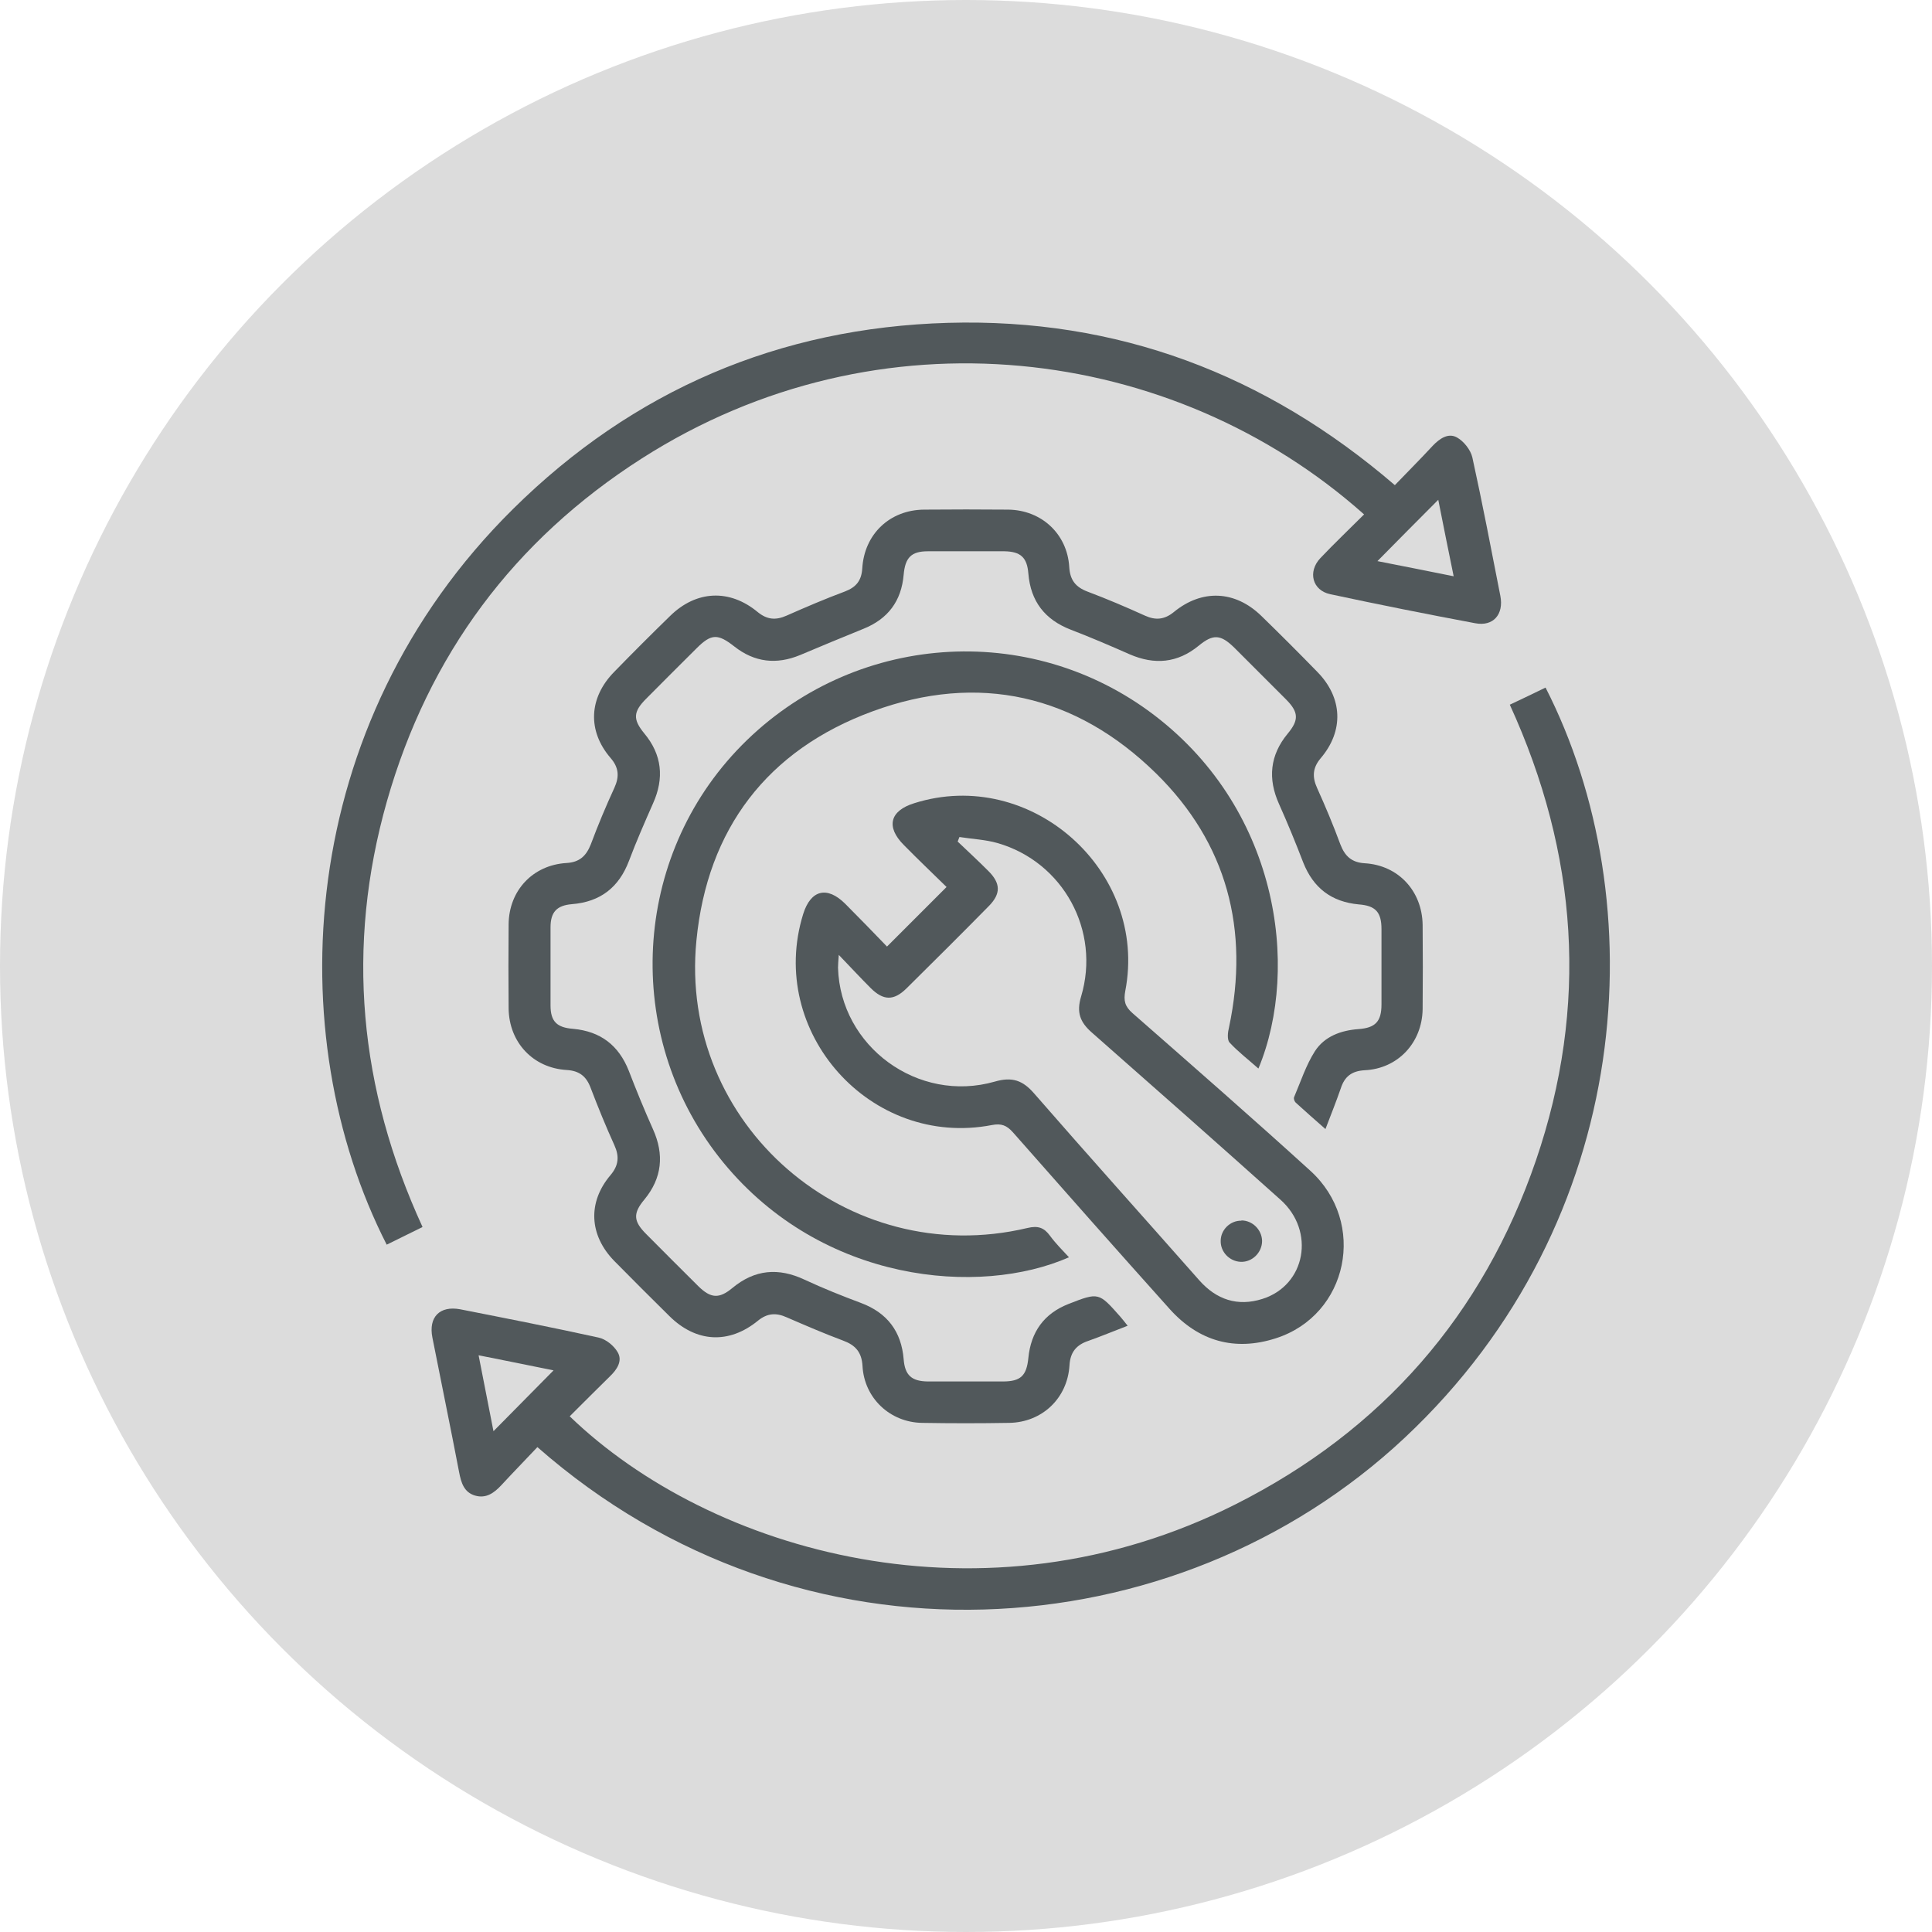 <?xml version="1.0" encoding="UTF-8"?>
<svg id="Layer_2" data-name="Layer 2" xmlns="http://www.w3.org/2000/svg" viewBox="0 0 76.54 76.54">
  <defs>
    <style>
      .cls-1 {
        fill: #dcdcdc;
      }

      .cls-2 {
        fill: #51585b;
      }
    </style>
  </defs>
  <g id="Layer_1-2" data-name="Layer 1">
    <circle class="cls-1" cx="38.27" cy="38.27" r="38.27"/>
    <g>
      <path class="cls-2" d="M44.68,52.52c-.55,.21-1.05,.42-1.56,.6-.48,.16-.72,.45-.75,.97-.08,1.31-1.09,2.26-2.39,2.28-1.15,.02-2.3,.02-3.45,0-1.27-.02-2.29-.98-2.36-2.25-.03-.55-.28-.83-.77-1.01-.75-.28-1.49-.6-2.23-.92-.42-.19-.77-.17-1.14,.13-1.15,.94-2.45,.87-3.51-.18-.73-.72-1.46-1.45-2.18-2.18-1-1.02-1.07-2.33-.15-3.41,.32-.38,.35-.74,.15-1.18-.34-.75-.65-1.51-.94-2.27-.17-.46-.45-.68-.95-.71-1.34-.08-2.28-1.1-2.3-2.43-.01-1.11-.01-2.23,0-3.34,.01-1.34,.96-2.35,2.29-2.43,.53-.03,.79-.29,.97-.75,.28-.75,.59-1.49,.93-2.23,.2-.44,.18-.8-.15-1.18-.93-1.08-.86-2.39,.14-3.41,.73-.75,1.47-1.49,2.22-2.22,1.03-1.01,2.35-1.08,3.47-.15,.37,.3,.71,.33,1.14,.14,.77-.34,1.54-.67,2.32-.96,.44-.17,.65-.43,.68-.91,.08-1.36,1.09-2.32,2.45-2.33,1.11-.01,2.23-.01,3.34,0,1.31,.02,2.33,.96,2.41,2.27,.03,.52,.25,.8,.73,.98,.77,.29,1.52,.61,2.27,.95,.42,.19,.77,.16,1.14-.14,1.12-.92,2.43-.86,3.47,.15,.75,.73,1.49,1.47,2.22,2.22,1,1.02,1.06,2.33,.13,3.42-.32,.38-.34,.74-.14,1.18,.33,.73,.64,1.47,.92,2.23,.18,.47,.45,.72,.97,.75,1.33,.08,2.27,1.1,2.29,2.44,.01,1.11,.01,2.23,0,3.34-.02,1.33-.98,2.36-2.3,2.42-.51,.03-.79,.25-.94,.71-.18,.52-.38,1.02-.61,1.62-.43-.38-.81-.71-1.18-1.05-.05-.05-.09-.16-.06-.22,.26-.61,.47-1.26,.82-1.81,.38-.59,1.03-.83,1.73-.88,.67-.05,.91-.3,.91-.98,0-.99,0-1.99,0-2.98,0-.68-.24-.93-.9-.98-1.08-.1-1.8-.65-2.2-1.66-.3-.78-.62-1.56-.96-2.32-.45-1-.36-1.93,.34-2.78,.46-.55,.44-.86-.07-1.37-.68-.68-1.36-1.36-2.04-2.04-.54-.53-.84-.55-1.41-.08-.84,.69-1.75,.77-2.74,.34-.77-.34-1.54-.67-2.32-.97-1.04-.4-1.6-1.13-1.69-2.23-.05-.63-.3-.87-.95-.88-1.01,0-2.02,0-3.03,0-.66,0-.9,.25-.96,.93-.09,1.04-.62,1.75-1.59,2.14-.84,.34-1.68,.69-2.51,1.04-.94,.39-1.81,.29-2.61-.34-.65-.51-.91-.51-1.49,.07-.67,.67-1.34,1.33-2,2-.52,.52-.53,.82-.08,1.37,.71,.85,.8,1.78,.35,2.78-.33,.75-.66,1.5-.95,2.27-.4,1.06-1.14,1.63-2.26,1.72-.6,.05-.85,.31-.85,.92,0,1.03,0,2.06,0,3.09,0,.64,.25,.88,.9,.93,1.08,.1,1.8,.65,2.2,1.66,.3,.78,.62,1.56,.96,2.32,.45,1,.36,1.93-.34,2.78-.46,.55-.44,.86,.07,1.37,.69,.69,1.38,1.39,2.07,2.07,.49,.48,.82,.5,1.34,.07,.89-.74,1.83-.82,2.87-.33,.73,.34,1.48,.64,2.23,.92,1.04,.39,1.6,1.13,1.69,2.23,.05,.63,.31,.87,.95,.88,.99,0,1.99,0,2.98,0,.71,0,.94-.23,1.01-.93,.1-1.03,.62-1.76,1.59-2.14,1.2-.47,1.2-.46,2.05,.5,.09,.1,.17,.21,.3,.37Z"/>
      <path class="cls-2" d="M59.81,27.92c.51-.24,.97-.46,1.42-.68,4.3,8.41,3.61,21.1-5.58,29.72-9.07,8.5-23.94,9.52-34.36,.37-.47,.5-.96,1-1.43,1.51-.28,.3-.6,.54-1.04,.41-.44-.13-.55-.51-.63-.92-.34-1.78-.71-3.56-1.06-5.34-.16-.81,.29-1.27,1.1-1.12,1.83,.36,3.66,.72,5.48,1.12,.29,.06,.61,.32,.76,.58,.2,.34-.02,.68-.3,.95-.54,.53-1.07,1.06-1.6,1.59,5.58,5.38,16.41,8.52,26.39,3.48,5.79-2.92,9.79-7.49,11.89-13.62,2.09-6.11,1.67-12.14-1.04-18.06ZM18.96,53.69c.2,1.04,.4,2.02,.59,3.01,.81-.82,1.59-1.61,2.38-2.41-.94-.19-1.91-.39-2.98-.6Z"/>
      <path class="cls-2" d="M54.03,20.37c-7.55-6.72-19.21-8.21-28.6-2.21-5.07,3.24-8.45,7.79-10.1,13.58-1.64,5.77-1.11,11.39,1.41,16.87-.49,.24-.96,.47-1.42,.7-4.23-8.29-3.63-20.6,5-29.14,4.76-4.71,10.55-7.19,17.24-7.38,6.69-.19,12.57,2.02,17.7,6.43,.51-.53,1.02-1.04,1.51-1.57,.27-.28,.61-.51,.95-.32,.27,.15,.54,.49,.61,.79,.4,1.82,.75,3.65,1.11,5.49,.14,.73-.28,1.22-1,1.08-1.92-.36-3.83-.74-5.74-1.15-.71-.15-.9-.89-.39-1.43,.55-.58,1.14-1.14,1.73-1.73Zm.54,1.86c1.01,.2,1.99,.39,3.02,.6-.22-1.06-.41-2.03-.61-3.03-.83,.83-1.6,1.61-2.41,2.43Z"/>
      <path class="cls-2" d="M35.14,37.5c.81-.81,1.56-1.56,2.36-2.36-.55-.54-1.13-1.09-1.69-1.66-.72-.72-.56-1.36,.41-1.66,4.62-1.46,9.28,2.69,8.36,7.44-.07,.38-.02,.61,.29,.88,2.36,2.07,4.72,4.13,7.04,6.24,2.26,2.05,1.51,5.72-1.37,6.64-1.62,.52-3.05,.12-4.2-1.16-2.08-2.32-4.15-4.66-6.21-7-.25-.28-.46-.36-.83-.29-4.81,.93-8.93-3.69-7.48-8.36,.3-.96,.95-1.12,1.67-.4,.56,.56,1.1,1.12,1.65,1.69Zm-1.91,.33c-.02,.28-.03,.4-.03,.51,.09,3.12,3.17,5.38,6.21,4.51,.69-.2,1.11-.05,1.56,.47,2.16,2.48,4.36,4.93,6.54,7.4,.68,.77,1.52,1.05,2.5,.74,1.72-.54,2.11-2.69,.72-3.93-2.48-2.22-4.97-4.42-7.47-6.62-.47-.41-.62-.8-.43-1.43,.78-2.61-.71-5.33-3.31-6.08-.49-.14-1.01-.16-1.51-.24-.02,.06-.05,.12-.07,.18,.41,.39,.82,.77,1.22,1.17,.49,.49,.49,.9,.02,1.38-1.08,1.1-2.18,2.19-3.27,3.27-.5,.49-.91,.49-1.42-.02-.39-.39-.76-.79-1.25-1.3Z"/>
      <path class="cls-2" d="M49.85,42.33c-.39-.35-.8-.66-1.14-1.03-.1-.11-.07-.41-.02-.6,.82-3.87-.08-7.3-2.89-10.06-3.18-3.12-7.04-4-11.23-2.46-4.17,1.53-6.55,4.66-6.98,9.08-.72,7.29,5.98,13.08,13.11,11.39,.42-.1,.66-.02,.9,.31,.22,.3,.49,.57,.75,.85-3.55,1.56-9.77,1.02-13.69-3.75-3.93-4.79-3.71-11.82,.52-16.32,4.3-4.57,11.29-5.24,16.33-1.57,5.14,3.75,6.01,10.14,4.35,14.15Z"/>
      <path class="cls-2" d="M49.18,48.35c.44,0,.81,.37,.82,.81,0,.46-.39,.85-.85,.83-.44-.02-.8-.39-.79-.83,0-.44,.38-.81,.82-.8Z"/>
    </g>
  </g>
</svg>
